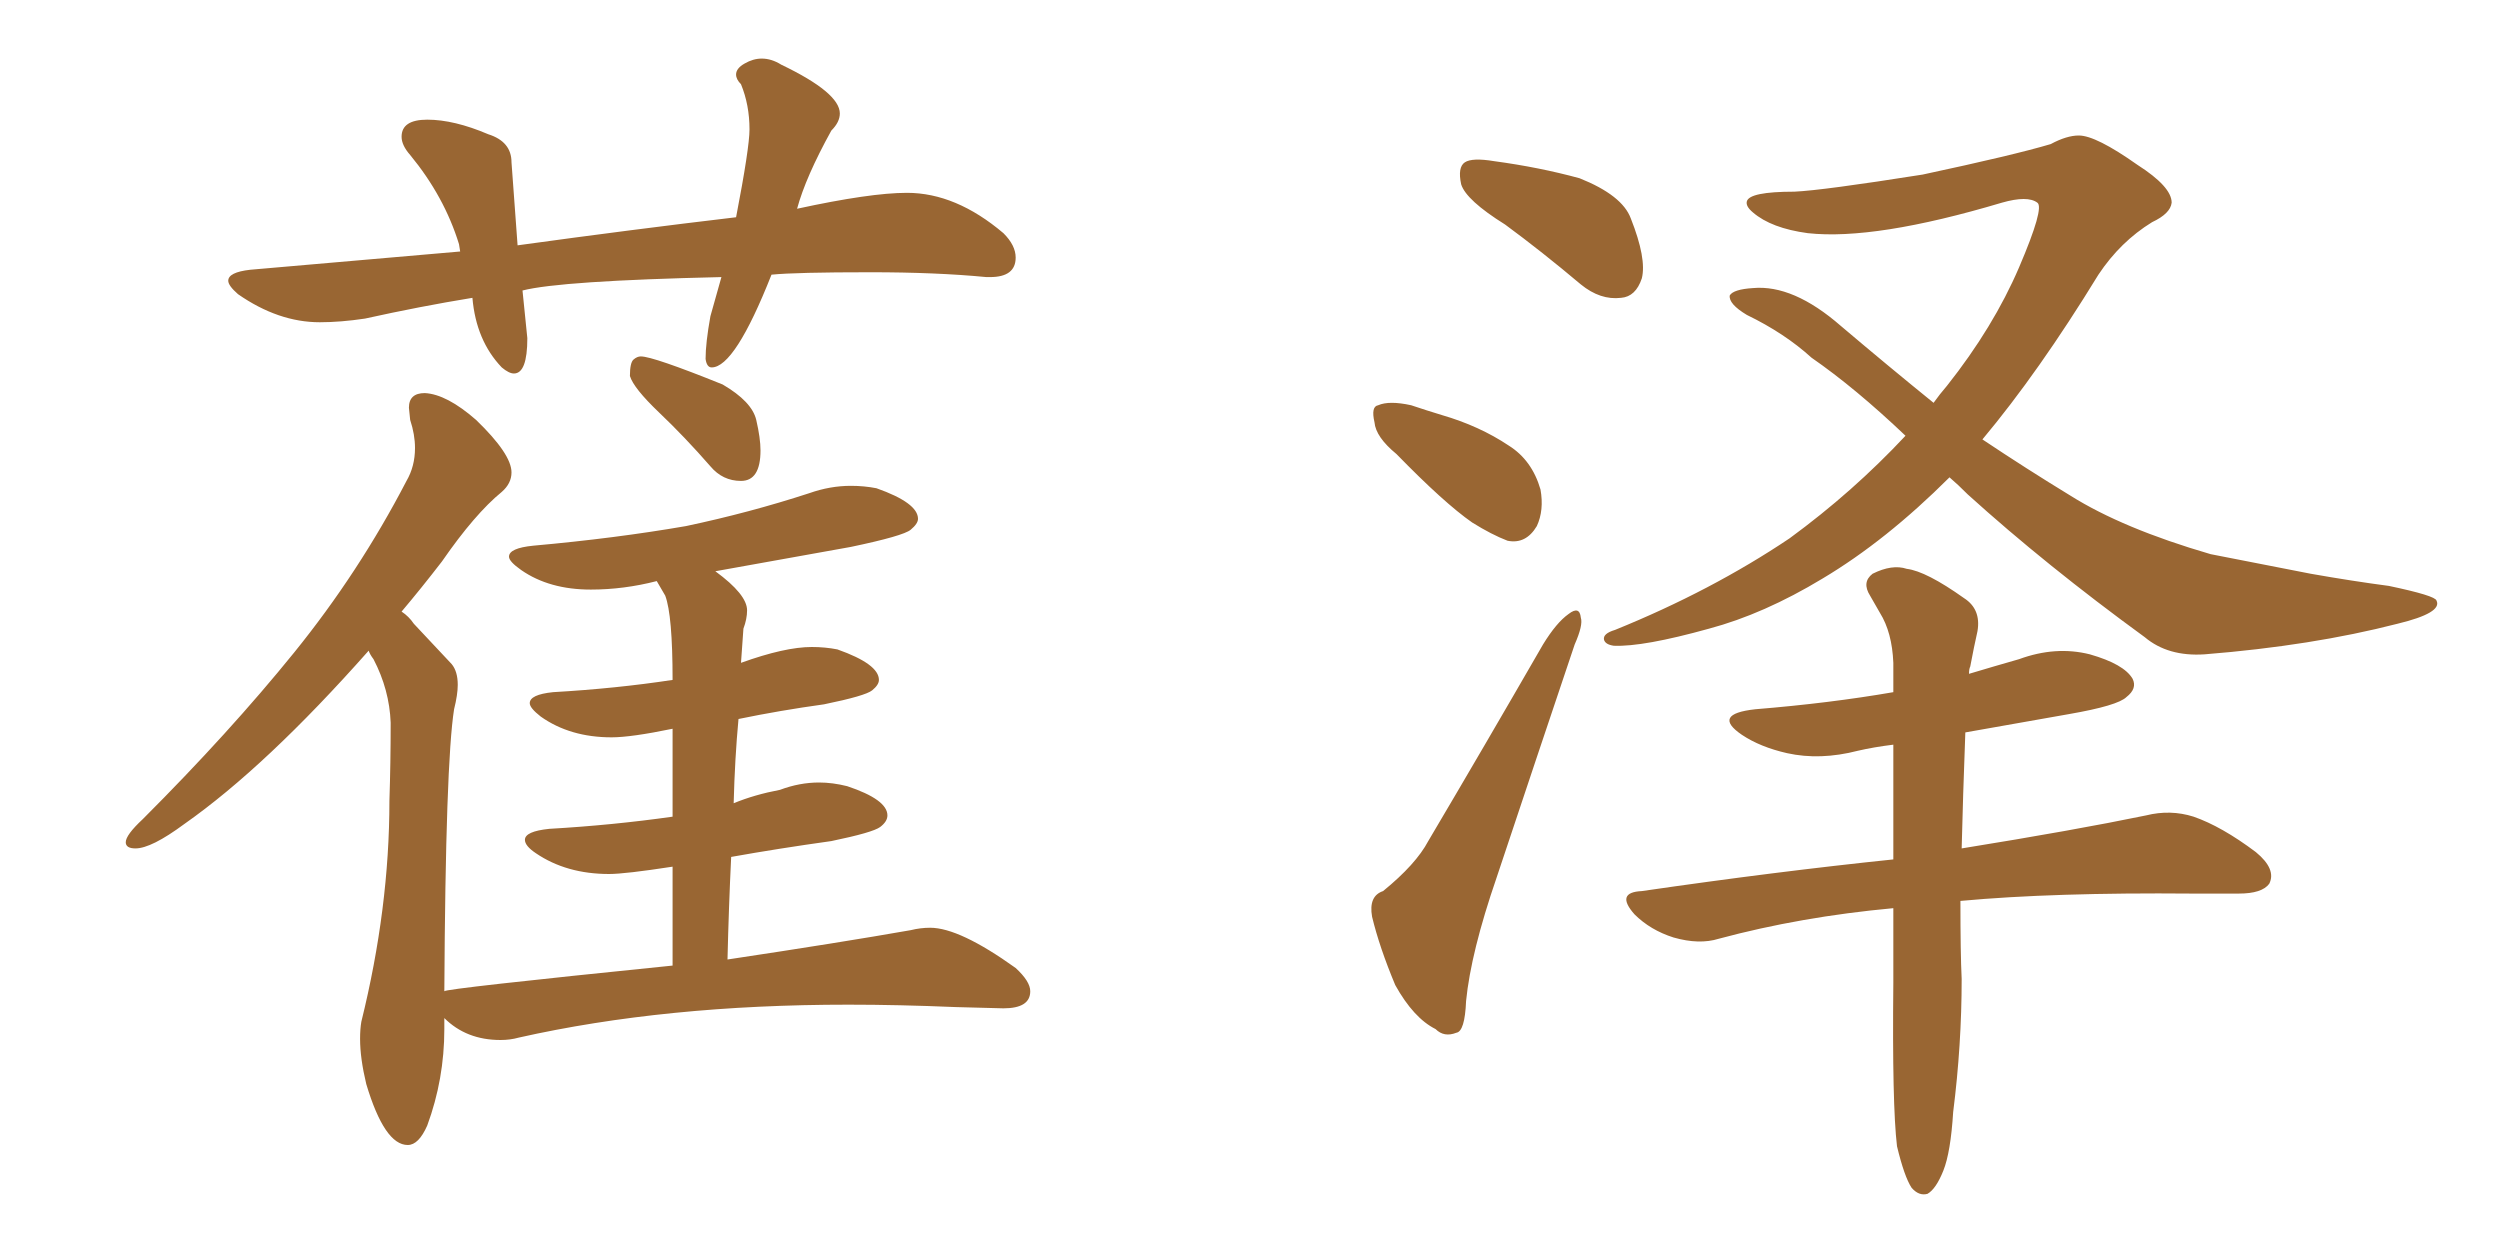 <svg xmlns="http://www.w3.org/2000/svg" xmlns:xlink="http://www.w3.org/1999/xlink" width="300" height="150"><path fill="#996633" padding="10" d="M88.92 57.71L88.92 57.71Q86.72 57.71 85.25 55.96L85.25 55.96Q82.18 52.44 79.10 49.51Q76.03 46.58 75.59 45.12L75.59 45.12Q75.59 43.51 76.03 43.14Q76.46 42.77 76.90 42.77L76.90 42.77Q78.37 42.77 86.72 46.14L86.72 46.14Q90.23 48.19 90.75 50.39Q91.26 52.59 91.26 54.05L91.26 54.05Q91.26 57.71 88.92 57.71ZM48.93 137.40L48.93 137.40Q46.14 137.40 43.95 130.08L43.95 130.08Q43.21 127.00 43.21 124.66L43.21 124.66Q43.21 123.49 43.36 122.61L43.36 122.61Q46.73 108.98 46.73 96.09L46.73 96.09Q46.88 91.55 46.88 86.72L46.88 86.72Q46.73 82.76 44.82 79.10L44.82 79.10Q44.38 78.52 44.24 78.08L44.24 78.08Q31.93 91.99 22.12 98.88L22.12 98.88Q18.16 101.81 16.26 101.81L16.26 101.81Q15.09 101.81 15.09 101.07L15.09 101.07Q15.09 100.20 17.14 98.29L17.14 98.29Q27.54 87.89 35.30 78.30Q43.07 68.70 48.78 57.71L48.78 57.71Q49.80 55.96 49.80 53.76L49.80 53.76Q49.80 52.15 49.22 50.39L49.22 50.39L49.07 48.93Q49.07 47.17 50.98 47.17L50.98 47.17Q53.61 47.31 57.13 50.39L57.13 50.39Q61.38 54.49 61.38 56.69L61.38 56.69Q61.38 58.01 60.21 59.03L60.21 59.03Q56.98 61.67 53.03 67.38L53.03 67.38Q50.54 70.61 48.19 73.39L48.19 73.39Q49.07 73.97 49.66 74.85L49.66 74.85L54.20 79.69Q54.93 80.57 54.93 82.18L54.93 82.18Q54.93 83.35 54.49 85.11L54.49 85.11Q53.47 91.55 53.32 118.95L53.32 118.95Q53.32 118.65 80.71 115.87L80.71 115.87L80.71 104.00Q75 104.88 73.10 104.88L73.10 104.88Q67.97 104.88 64.31 102.39L64.31 102.39Q62.99 101.51 62.99 100.78L62.99 100.78Q62.99 99.76 65.92 99.46L65.92 99.46Q73.54 99.02 80.71 98.00L80.71 98.00L80.71 87.45Q75.73 88.48 73.39 88.48L73.39 88.48Q68.41 88.48 64.89 85.99L64.89 85.99Q63.57 84.96 63.57 84.38L63.57 84.38Q63.57 83.35 66.36 83.06L66.36 83.06Q73.97 82.62 80.71 81.59L80.71 81.59Q80.71 73.83 79.83 71.48L79.83 71.48L78.81 69.73Q74.85 70.75 70.90 70.75L70.90 70.75Q65.92 70.75 62.55 68.41L62.55 68.41Q61.08 67.38 61.08 66.80L61.08 66.80Q61.08 65.77 64.01 65.48L64.01 65.48Q73.83 64.60 82.32 63.13L82.32 63.13Q89.94 61.52 97.12 59.18L97.12 59.18Q99.61 58.30 102.10 58.30L102.10 58.30Q103.71 58.30 105.18 58.59L105.18 58.59Q110.16 60.35 110.16 62.26L110.16 62.26Q110.16 62.84 109.28 63.57Q108.40 64.31 102.10 65.63L102.10 65.63L85.84 68.55Q89.65 71.34 89.65 73.24L89.65 73.24Q89.65 74.27 89.21 75.44L89.21 75.44L88.92 79.54Q94.19 77.64 97.41 77.64L97.41 77.64Q99.02 77.64 100.49 77.93L100.49 77.93Q105.47 79.69 105.47 81.59L105.47 81.59Q105.47 82.18 104.66 82.84Q103.86 83.50 98.88 84.52L98.88 84.52Q93.60 85.25 88.62 86.28L88.62 86.28Q88.18 90.97 88.04 96.39L88.04 96.39Q90.53 95.36 93.60 94.78L93.60 94.78Q95.95 93.90 98.29 93.90L98.29 93.90Q99.90 93.90 101.66 94.34L101.66 94.34Q106.49 95.95 106.49 97.85L106.49 97.85Q106.49 98.58 105.62 99.24Q104.74 99.90 99.76 100.93L99.76 100.93Q93.46 101.81 87.74 102.83L87.74 102.83Q87.45 108.84 87.30 115.14L87.30 115.14Q100.93 113.09 109.28 111.62L109.28 111.62Q110.45 111.33 111.62 111.33L111.62 111.33Q115.14 111.33 121.88 116.16L121.88 116.16Q123.63 117.77 123.63 118.95L123.63 118.95Q123.63 121.00 120.41 121.00L120.41 121.00L114.70 120.85Q107.81 120.56 101.81 120.56L101.81 120.56Q79.83 120.56 62.26 124.51L62.26 124.51Q61.23 124.80 60.06 124.80L60.06 124.80Q55.96 124.80 53.32 122.17L53.32 122.17L53.32 123.49Q53.32 129.49 51.27 135.06L51.27 135.06Q50.24 137.40 48.93 137.40ZM61.67 44.82L61.67 44.82Q61.08 44.82 60.21 44.09L60.21 44.09Q57.13 40.87 56.69 35.74L56.69 35.74Q50.39 36.77 43.80 38.23L43.80 38.23Q40.87 38.67 38.38 38.67L38.38 38.67Q33.40 38.67 28.56 35.30L28.56 35.30Q27.39 34.28 27.39 33.69L27.39 33.69Q27.39 32.67 30.03 32.37L30.03 32.37L55.22 30.18L55.08 29.30Q53.32 23.58 49.22 18.60L49.22 18.60Q48.19 17.43 48.19 16.41L48.19 16.41Q48.19 14.36 51.27 14.36L51.27 14.36Q54.49 14.36 58.59 16.11L58.59 16.11Q61.38 16.99 61.38 19.48L61.38 19.48L62.11 29.44Q75.88 27.54 88.33 26.07L88.33 26.07Q89.94 17.72 89.94 15.53L89.94 15.53Q89.94 12.60 88.92 10.11L88.92 10.11Q88.33 9.52 88.33 8.94L88.33 8.94Q88.33 8.20 89.36 7.62Q90.38 7.03 91.41 7.03L91.41 7.03Q92.58 7.03 93.75 7.76L93.75 7.76Q100.78 11.13 100.78 13.62L100.78 13.62Q100.78 14.65 99.76 15.67L99.76 15.67Q96.68 21.24 95.65 25.05L95.65 25.05Q104.44 23.14 108.84 23.14L108.84 23.14Q114.70 23.14 120.41 27.98L120.41 27.98Q121.88 29.44 121.88 30.91L121.88 30.91Q121.88 33.25 118.80 33.25L118.80 33.25L118.36 33.25Q112.35 32.67 104.44 32.67L104.44 32.67Q95.51 32.67 92.58 32.96L92.58 32.96Q88.18 44.09 85.40 44.09L85.40 44.09Q84.81 44.09 84.67 43.07L84.67 43.07Q84.67 41.16 85.25 37.94L85.25 37.94L86.57 33.25Q67.24 33.69 62.70 34.86L62.70 34.86L63.28 40.58Q63.28 44.82 61.67 44.82ZM180.62 26.95L180.62 26.95Q175.93 24.02 175.34 22.12L175.34 22.12Q174.90 20.07 175.78 19.48L175.78 19.48Q176.66 18.90 179.30 19.34L179.30 19.34Q184.72 20.07 189.55 21.39L189.55 21.39Q194.68 23.44 195.70 26.22L195.70 26.22Q197.61 31.05 197.02 33.40L197.02 33.40Q196.29 35.60 194.53 35.74L194.53 35.74Q192.04 36.04 189.70 34.13L189.70 34.13Q185.01 30.18 180.62 26.95ZM167.58 54.49L167.58 54.49Q165.09 52.44 164.94 50.68L164.94 50.68Q164.50 48.78 165.38 48.63L165.38 48.63Q166.70 48.05 169.34 48.63L169.34 48.63Q171.09 49.22 173.00 49.80L173.00 49.80Q177.54 51.12 181.05 53.47L181.05 53.47Q183.84 55.22 184.86 58.74L184.86 58.74Q185.30 61.23 184.42 63.13L184.42 63.13Q183.11 65.33 180.91 64.89L180.91 64.89Q179.00 64.16 176.66 62.70L176.66 62.70Q173.29 60.35 167.58 54.49ZM165.97 106.93L165.97 106.93Q169.92 103.71 171.39 100.93L171.39 100.93Q177.98 89.79 185.16 77.34L185.16 77.34Q186.77 74.71 188.23 73.68L188.23 73.68Q189.55 72.66 189.70 74.12L189.70 74.12Q189.99 75 188.96 77.34L188.96 77.34Q184.57 90.38 179.59 105.32L179.59 105.32Q176.51 114.26 175.93 120.12L175.93 120.12Q175.78 123.78 174.76 123.93L174.76 123.93Q173.29 124.51 172.27 123.49L172.27 123.49Q169.63 122.17 167.43 118.21L167.43 118.21Q165.53 113.67 164.65 110.01L164.65 110.01Q164.21 107.52 165.97 106.93ZM233.94 57.28L233.94 57.28Q226.32 64.89 218.70 69.43L218.70 69.43Q211.67 73.68 205.08 75.44L205.08 75.44Q197.17 77.64 193.65 77.49L193.65 77.49Q192.63 77.34 192.48 76.76L192.48 76.76Q192.33 76.03 193.80 75.59L193.80 75.59Q205.37 70.90 214.75 64.60L214.75 64.60Q222.36 59.03 228.66 52.29L228.66 52.29Q222.66 46.58 217.38 42.92L217.38 42.92Q214.16 39.99 209.62 37.79L209.62 37.79Q207.42 36.47 207.57 35.45L207.57 35.45Q208.01 34.72 210.35 34.57L210.35 34.57Q215.19 34.13 220.90 39.11L220.90 39.11Q226.61 43.95 232.03 48.34L232.03 48.34Q232.76 47.31 233.64 46.29L233.64 46.29Q239.21 39.26 242.29 32.08L242.29 32.08Q245.36 24.90 244.48 24.32L244.48 24.32Q243.31 23.44 240.23 24.32L240.23 24.32Q225 28.86 216.94 27.98L216.94 27.98Q212.55 27.39 210.35 25.49L210.35 25.49Q209.47 24.76 209.62 24.17L209.62 24.17Q209.91 23.00 215.33 23.00L215.33 23.00Q218.70 22.85 230.71 20.95L230.71 20.95Q241.70 18.60 246.09 17.29L246.09 17.29Q248.00 16.26 249.46 16.26L249.46 16.26Q251.51 16.26 256.49 19.78L256.49 19.78Q260.60 22.41 260.60 24.32L260.60 24.32Q260.45 25.63 258.25 26.66L258.25 26.66Q254.44 29.00 251.81 32.96L251.81 32.96Q244.63 44.68 237.89 52.73L237.89 52.73Q243.16 56.25 248.44 59.47L248.44 59.47Q254.74 63.43 265.28 66.50L265.28 66.50Q269.82 67.38 277.29 68.85L277.29 68.85Q282.28 69.73 286.67 70.31L286.67 70.31Q292.24 71.48 292.38 72.07L292.38 72.07Q293.12 73.54 287.70 74.85L287.70 74.85Q277.44 77.49 264.55 78.52L264.55 78.52Q260.16 78.81 257.37 76.46L257.37 76.46Q245.51 67.82 236.13 59.33L236.13 59.33Q234.96 58.15 233.94 57.28ZM235.25 108.11L235.25 108.11L235.25 108.11Q235.25 114.40 235.40 117.48L235.40 117.48Q235.40 125.39 234.38 133.45L234.38 133.45Q234.08 138.28 233.20 140.48L233.20 140.48Q232.32 142.68 231.30 143.26L231.30 143.26Q230.27 143.55 229.39 142.53L229.39 142.53Q228.52 141.21 227.64 137.55L227.64 137.55Q227.05 132.57 227.20 117.92L227.20 117.92Q227.20 113.09 227.20 108.98L227.20 108.98Q216.06 110.01 206.25 112.65L206.25 112.65Q203.91 113.38 200.83 112.50L200.83 112.50Q198.05 111.62 196.14 109.72L196.14 109.72Q193.80 107.08 197.02 106.93L197.02 106.93Q213.13 104.59 227.20 103.13L227.20 103.13Q227.20 95.65 227.20 89.36L227.20 89.36Q224.85 89.65 222.95 90.09L222.95 90.09Q218.41 91.26 214.45 90.38L214.45 90.38Q211.23 89.65 209.03 88.18L209.03 88.18Q205.37 85.69 210.64 85.11L210.64 85.11Q219.58 84.38 227.20 83.06L227.20 83.06Q227.20 81.01 227.20 79.54L227.20 79.54Q227.05 75.88 225.59 73.54L225.59 73.54Q225 72.51 224.41 71.48L224.41 71.48Q223.39 69.87 224.71 68.85L224.71 68.85Q227.05 67.68 228.81 68.26L228.81 68.26Q231.15 68.55 235.69 71.78L235.69 71.78Q237.74 73.10 237.30 75.73L237.30 75.73Q236.87 77.64 236.43 79.98L236.43 79.98Q236.28 80.27 236.28 80.86L236.28 80.86Q239.21 79.98 242.29 79.10L242.29 79.10Q246.68 77.49 250.78 78.52L250.78 78.52Q254.88 79.69 255.91 81.45L255.91 81.45Q256.49 82.62 255.18 83.64L255.18 83.64Q254.15 84.67 248.29 85.69L248.29 85.69Q241.70 86.87 235.84 87.89L235.84 87.89Q235.55 95.65 235.40 101.81L235.40 101.81Q249.02 99.61 257.52 97.85L257.52 97.85Q260.45 97.12 263.23 98.00L263.23 98.00Q266.60 99.17 270.70 102.25L270.70 102.25Q273.19 104.30 272.31 106.05L272.31 106.05Q271.44 107.23 268.65 107.23L268.65 107.23Q266.16 107.23 263.09 107.23L263.09 107.23Q246.39 107.08 235.25 108.11Z"/></svg>
